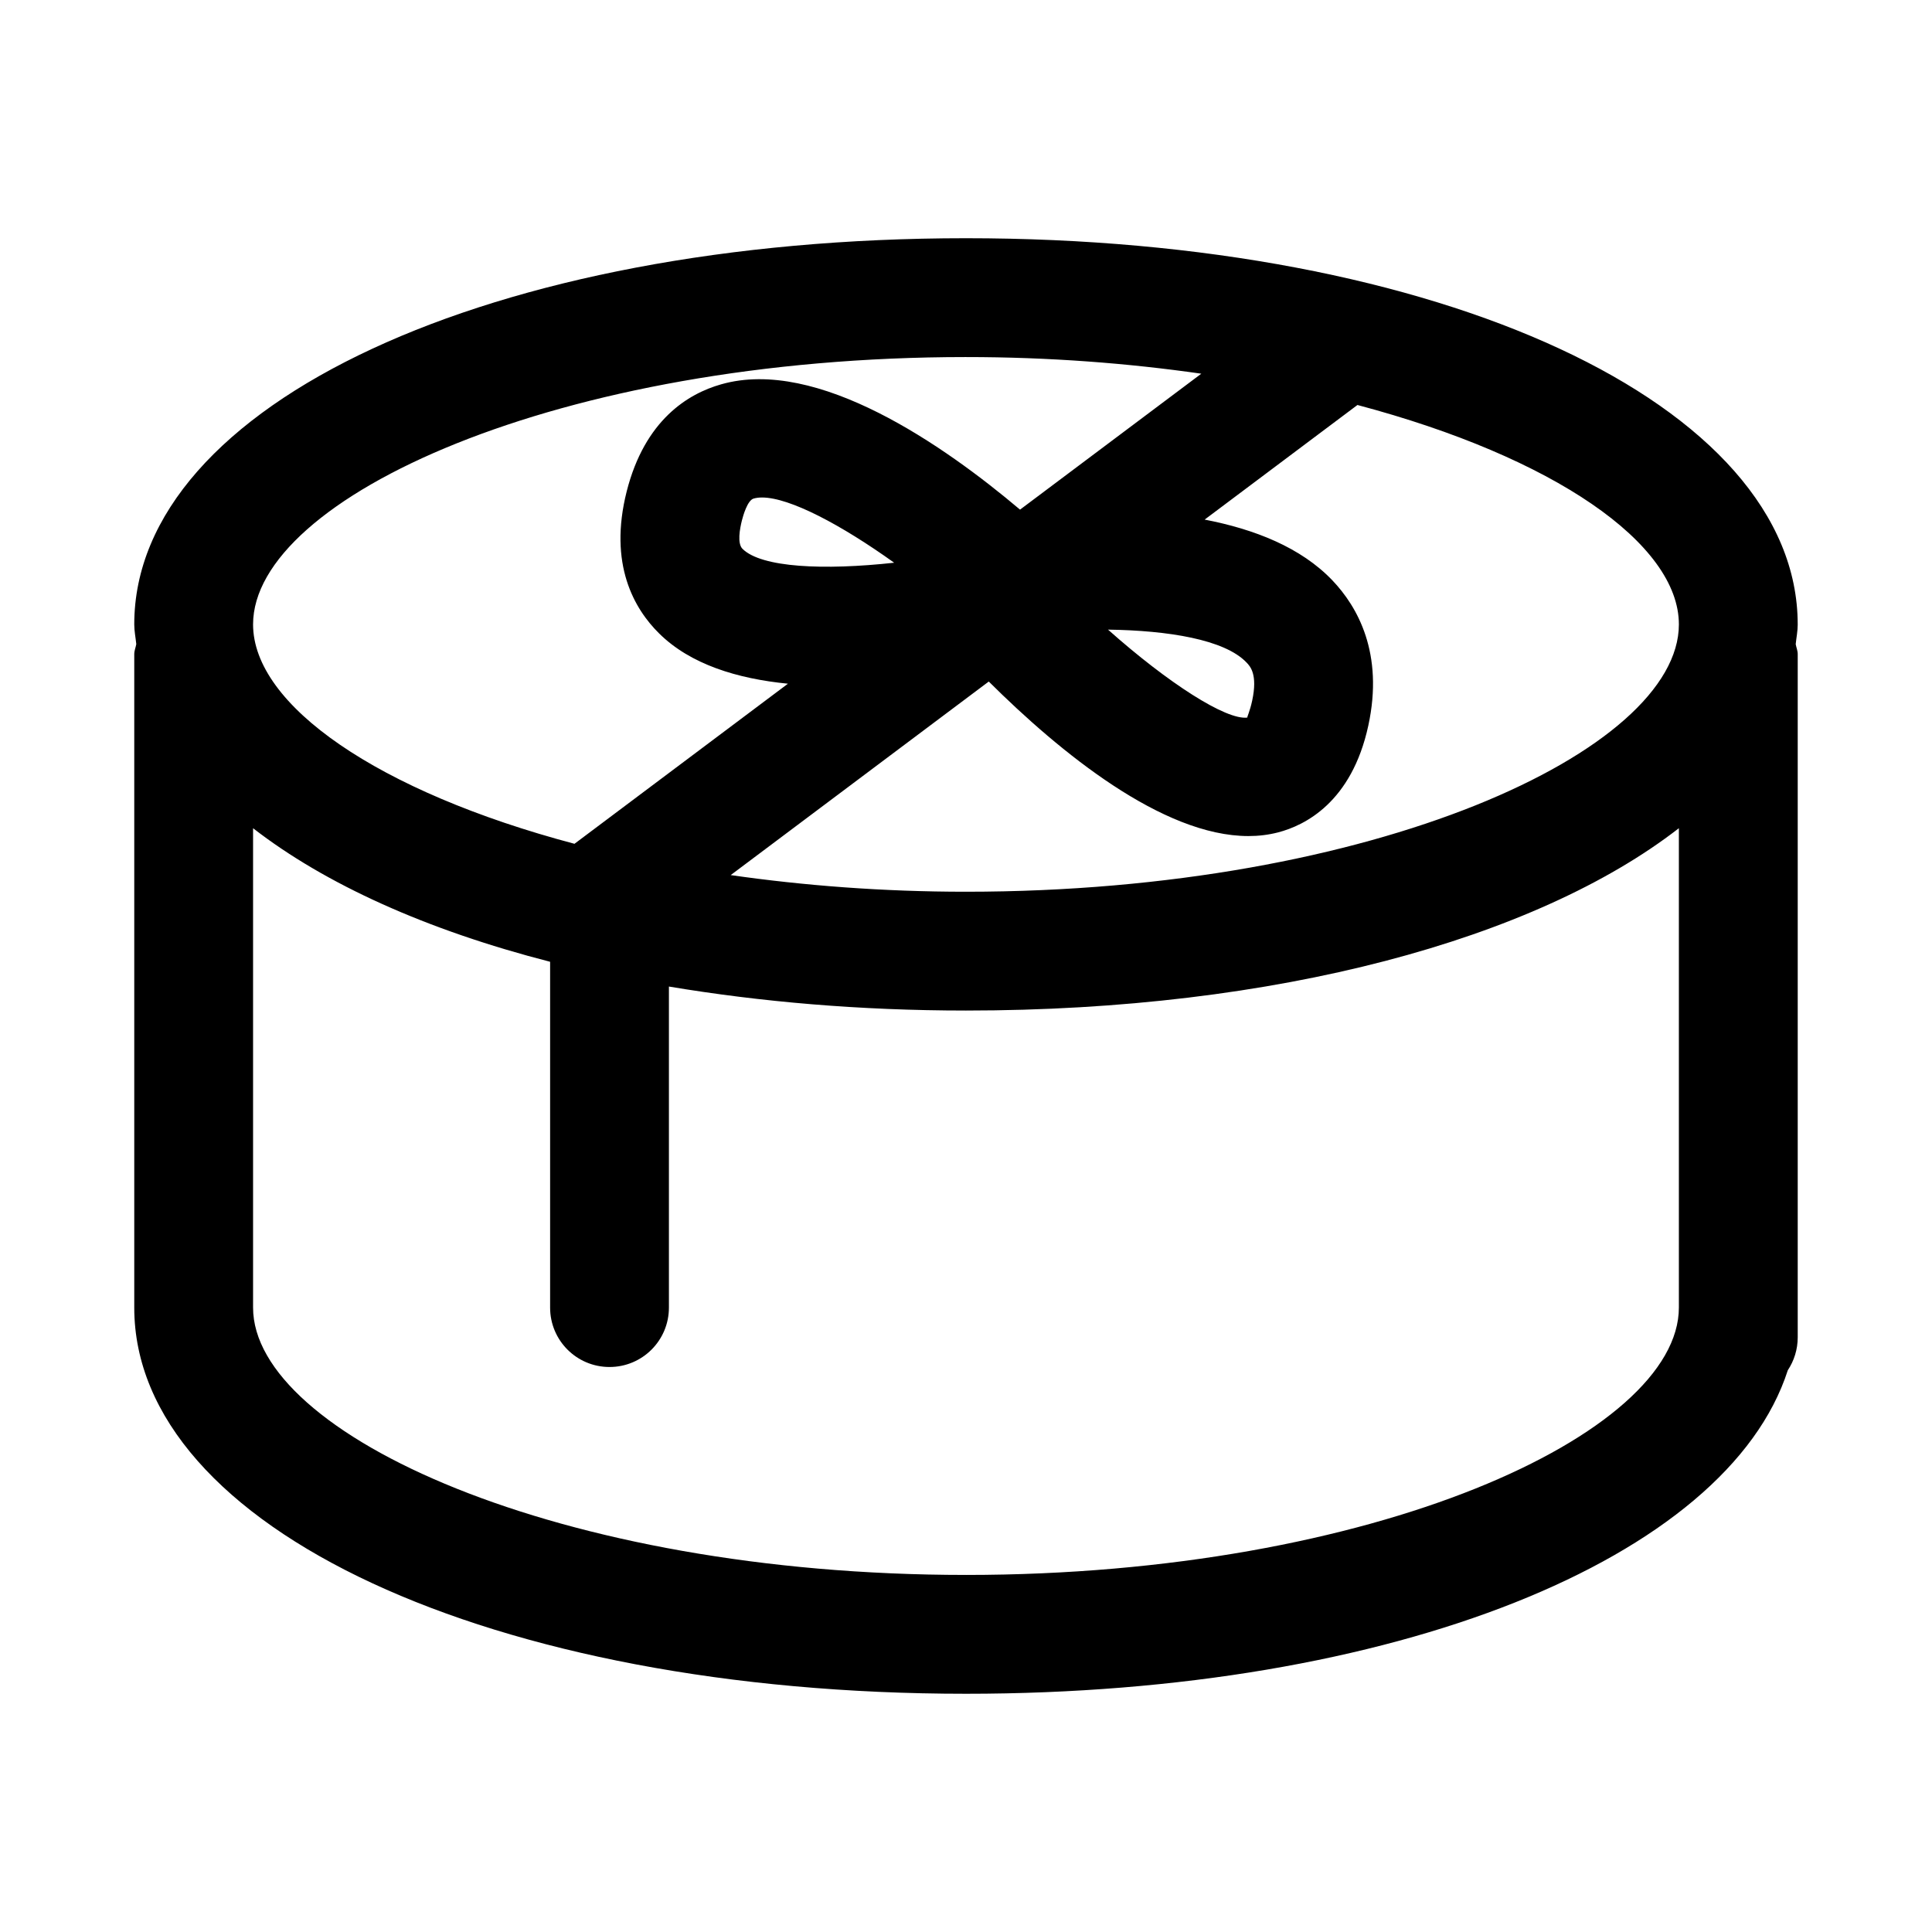 <?xml version="1.0" encoding="UTF-8"?>
<!-- Uploaded to: ICON Repo, www.svgrepo.com, Generator: ICON Repo Mixer Tools -->
<svg fill="#000000" width="800px" height="800px" version="1.1" viewBox="144 144 512 512" xmlns="http://www.w3.org/2000/svg">
 <path d="m620.41 309.47c0-58.348-94.762-102.34-220.42-102.34-125.65 0-220.41 43.988-220.41 102.34 0 1.777 0.363 3.496 0.535 5.227-0.156 0.898-0.535 1.719-0.535 2.648v173.18c0 58.348 94.762 102.34 220.42 102.34 113.44 0 201.7-35.848 217.79-85.742 1.648-2.488 2.625-5.496 2.625-8.723v-181.05c0-0.93-0.379-1.746-0.535-2.644 0.176-1.734 0.535-3.449 0.535-5.231zm-31.488 0c0 33.441-80.797 70.848-188.93 70.848-22.105 0-42.98-1.637-62.348-4.41l68.391-51.293c18.844 18.734 46.02 40.949 68.816 40.949 2.691 0 5.32-0.316 7.871-0.977 7.023-1.828 19.477-7.918 23.898-28.309 4.156-19.191-2.883-31.504-9.508-38.461-8.359-8.77-20.703-13.586-33.867-16.121l40.492-30.371c52.074 13.812 85.184 36.766 85.184 58.145zm-248.14-20.008c-1.449-1.434-0.723-5.32-0.172-7.527 0.316-1.242 1.465-5.336 3.102-5.809 0.66-0.188 1.402-0.285 2.234-0.285 7.367 0 21.035 7.273 35.016 17.285-18.547 2.035-35.109 1.324-40.18-3.664zm96.855 21.395c15.887 0.219 30.906 2.613 36.699 8.707 0.992 1.023 2.992 3.148 1.512 10.078-0.629 2.93-1.355 4.25-1.289 4.519-5.606 0.738-20.973-9.117-36.922-23.305zm-37.641-72.234c22.105 0 42.996 1.637 62.363 4.41l-48.039 36.023c-20.074-16.957-53.734-40.492-79.223-33.203-8.77 2.488-20.215 9.445-25.016 28.371-4.879 19.285 1.984 31.125 8.598 37.645 8.297 8.203 20.703 11.996 34.133 13.32l-56.57 42.426c-52.066-13.809-85.176-36.762-85.176-58.145 0-33.438 80.797-70.848 188.93-70.848zm0 322.75c-108.13 0-188.93-37.406-188.93-70.848v-127.04c19.113 14.832 46.035 27 78.719 35.395v91.645c0 8.707 7.039 15.742 15.742 15.742 8.707 0 15.742-7.039 15.742-15.742v-85.082c24.262 4.062 50.664 6.359 78.719 6.359 82.262 0 151.06-18.926 188.93-48.32v127.04c0.004 33.445-80.793 70.852-188.92 70.852z"/>
</svg>